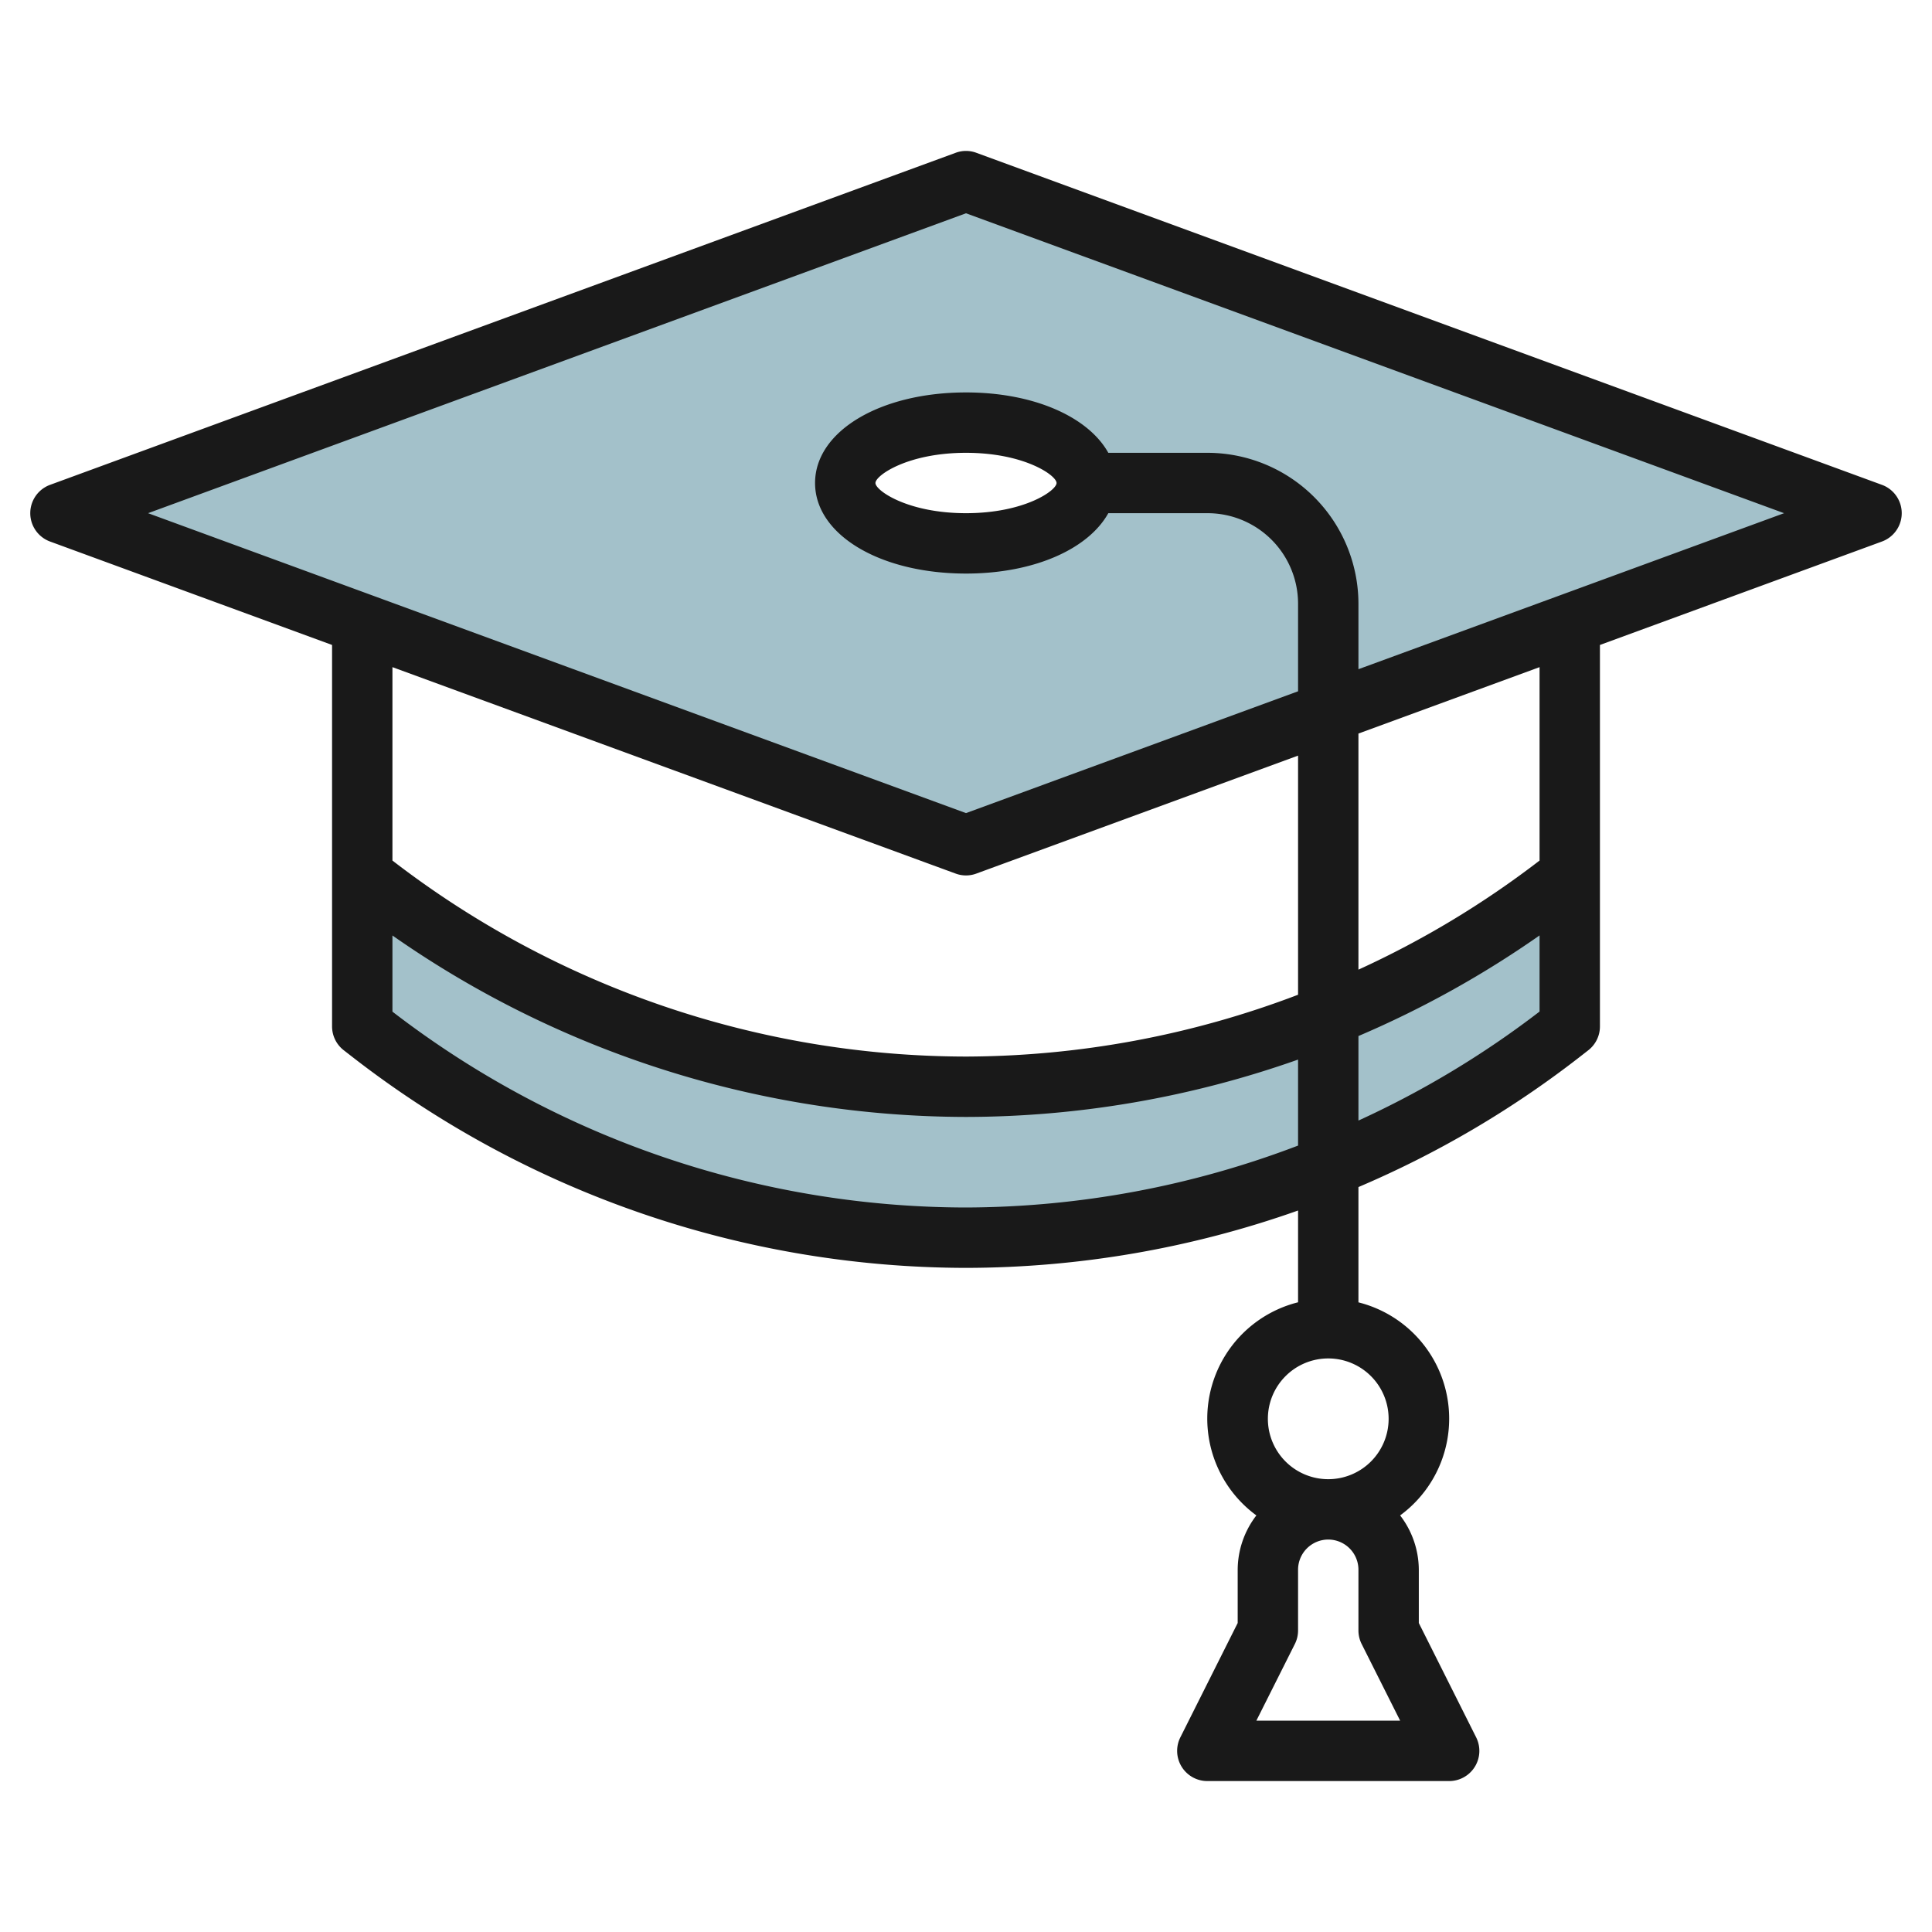 <?xml version="1.0" encoding="UTF-8"?>
<svg xmlns="http://www.w3.org/2000/svg" id="Layer_3" data-name="Layer 3" viewBox="0 0 64 64" width="512" height="512"><path d="M52,29l-.317.247A32.062,32.062,0,0,1,32,36h0a32.062,32.062,0,0,1-19.683-6.753L12,29v5l.317.247A32.062,32.062,0,0,0,32,41h0a32.062,32.062,0,0,0,19.683-6.753L52,34Z" style="fill:#a3c1ca"/><path d="M32,6,2,17,32,28,62,17Zm0,12c-2.209,0-4-.895-4-2s1.791-2,4-2,4,.895,4,2S34.209,18,32,18Z" style="fill:#a3c1ca"/><path d="M62.344,16.062l-30-11a.982.982,0,0,0-.688,0l-30,11a1,1,0,0,0,0,1.876L11,21.365V34a1,1,0,0,0,.385.789l.318.247A33.217,33.217,0,0,0,32,42a33.1,33.1,0,0,0,11-1.9v3.04A3.973,3.973,0,0,0,41.619,50.2,2.972,2.972,0,0,0,41,52v1.764l-1.9,3.789A1,1,0,0,0,40,59h8a1,1,0,0,0,.9-1.447L47,53.764V52a2.972,2.972,0,0,0-.619-1.8A3.973,3.973,0,0,0,45,43.142V39.323a32.952,32.952,0,0,0,7.3-4.287l.317-.247A1,1,0,0,0,53,34V21.365l9.344-3.427a1,1,0,0,0,0-1.876ZM45,52v2a1,1,0,0,0,.1.447L46.382,57H41.618L42.9,54.447A1,1,0,0,0,43,54V52a1,1,0,0,1,2,0Zm1-5a2,2,0,1,1-2-2A2,2,0,0,1,46,47ZM31.656,28.938a.985.985,0,0,0,.688,0L43,25.031v7.921A31.118,31.118,0,0,1,32,35a31.207,31.207,0,0,1-19-6.493V22.1ZM32,40a31.215,31.215,0,0,1-19-6.488V30.989A33.225,33.225,0,0,0,32,37a33.1,33.1,0,0,0,11-1.9v2.849A31.1,31.1,0,0,1,32,40Zm13-2.88v-2.8a33.117,33.117,0,0,0,6-3.333v2.522A30.963,30.963,0,0,1,45,37.12Zm6-8.613a30.891,30.891,0,0,1-6,3.614V24.3l6-2.2Zm-6-6.339V20a5.006,5.006,0,0,0-5-5H36.714c-.659-1.185-2.457-2-4.714-2-2.851,0-5,1.29-5,3s2.149,3,5,3c2.257,0,4.055-.815,4.714-2H40a3,3,0,0,1,3,3v2.9L32,26.935,4.905,17,32,7.065,59.1,17ZM35,16c0,.249-1.064,1-3,1s-3-.751-3-1,1.064-1,3-1S35,15.751,35,16Z" style="fill:#191919"/></svg>
